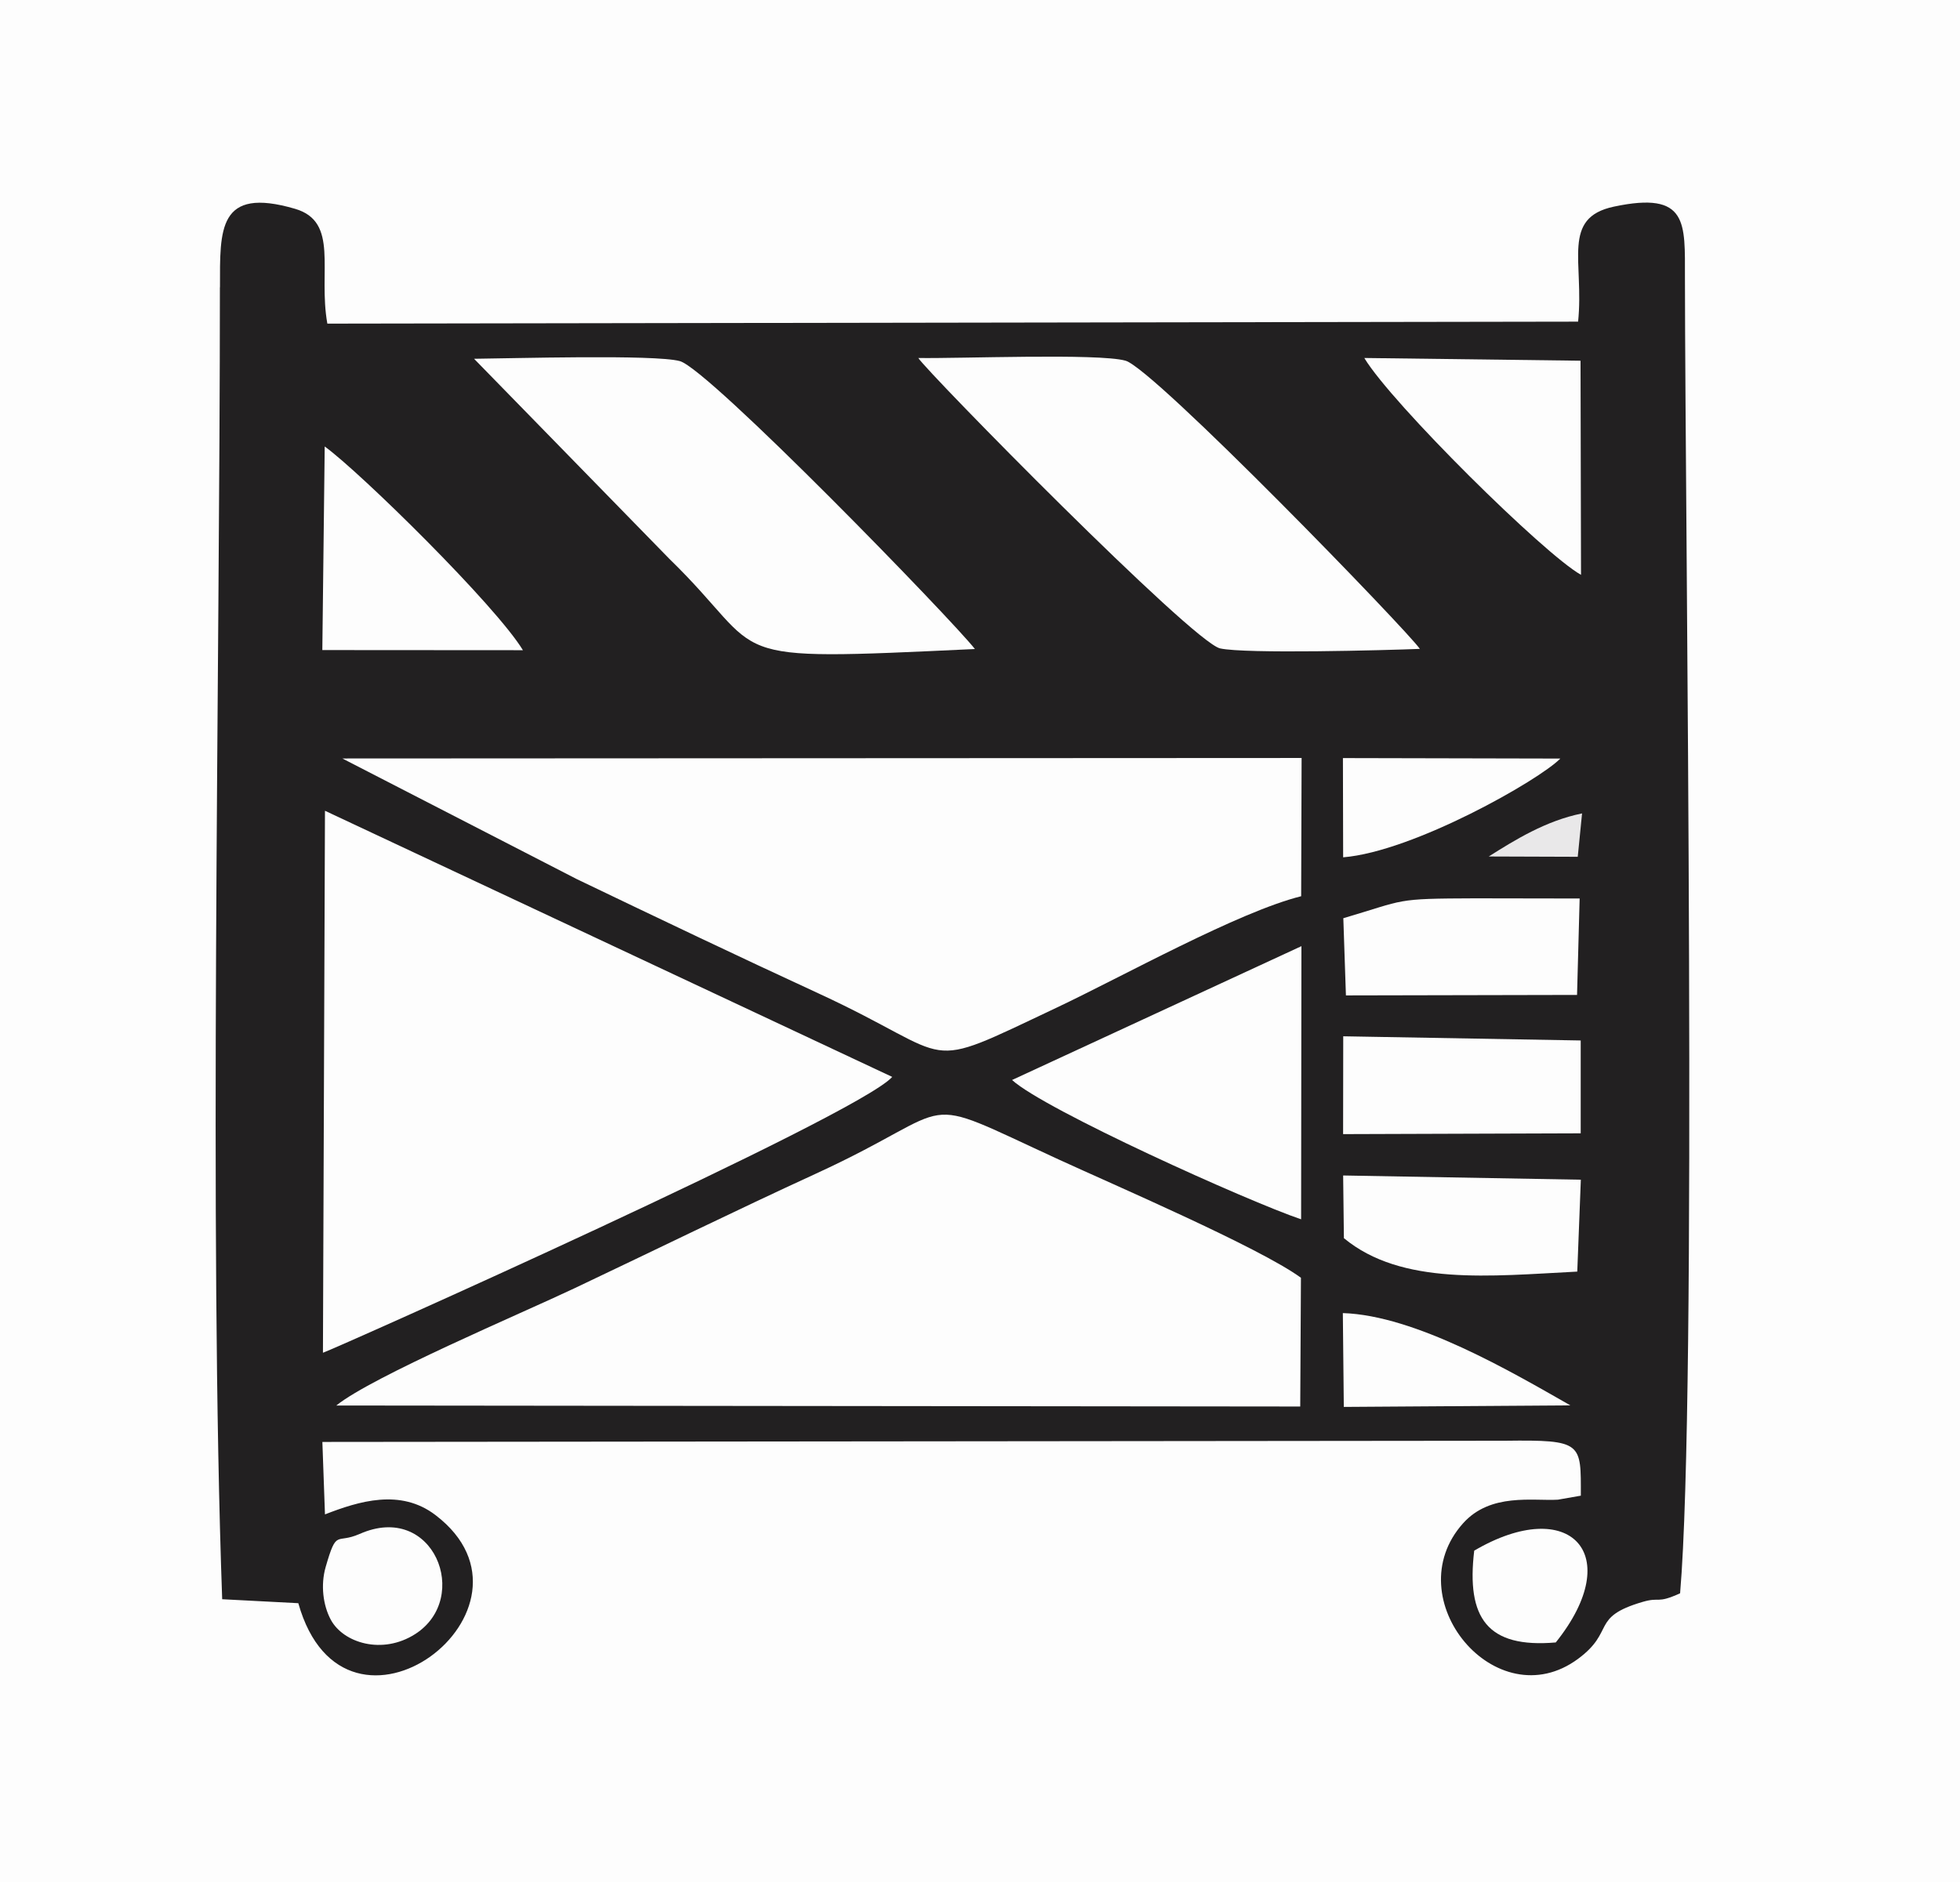 <?xml version="1.0" encoding="UTF-8"?> <svg xmlns="http://www.w3.org/2000/svg" xmlns:xlink="http://www.w3.org/1999/xlink" xml:space="preserve" width="53.446mm" height="51.329mm" version="1.1" style="shape-rendering:geometricPrecision; text-rendering:geometricPrecision; image-rendering:optimizeQuality; fill-rule:evenodd; clip-rule:evenodd" viewBox="0 0 444.87 427.25"> <defs> <style type="text/css"> .fil1 {fill:#222021} .fil2 {fill:#E9E8E9} .fil0 {fill:#FDFDFD} </style> </defs> <g id="Слой_x0020_1">  <g id="_1907277010272"> <polygon class="fil0" points="-0,427.25 444.87,427.25 444.87,0 -0,0 "></polygon> <path class="fil1" d="M49.91 65.21c-0,87.97 -2.48,214.44 0.52,297.85l17.28 0.9c10.65,37.82 58.86,1.17 31.14,-20 -7.96,-6.08 -17.4,-3.15 -25.09,-0.16l-0.59 -16.45 268.45 -0.27c17.66,-0.23 17.2,0.47 17.19,12.47l-5.21 0.91c-5.66,0.33 -15.28,-1.6 -21.51,5.35 -15.31,17.08 7.53,44.49 26.08,30.79 8.54,-6.31 2.73,-9.42 14.61,-12.92 4.17,-1.23 3.1,0.51 8.56,-1.97 3.89,-45.36 1.17,-239.04 1.1,-298.74 -0.02,-12.32 0.81,-19.66 -16.13,-16.06 -12.01,2.55 -6.72,12.56 -8.12,26.11l-283.89 0.45c-2.13,-11.9 2.74,-23.11 -7.31,-26.06 -17.59,-5.15 -17.06,4.73 -17.06,17.8z"></path> <path class="fil0" d="M76.33 319.08l218.79 0.23 0.16 -29.23c-9.44,-6.9 -42.81,-21.24 -55,-26.86 -33.69,-15.5 -21.21,-12.35 -54.99,3.18 -18.81,8.64 -36.41,17.3 -54.91,26.07 -12,5.69 -45.87,20.01 -54.05,26.61z"></path> <path class="fil0" d="M295.33 203.46l0.1 -31.38 -217.73 0.11 53.18 27.37c18.33,8.8 36.61,17.53 54.93,25.98 32.36,14.93 22.22,18.25 54.06,3.2 14.83,-7.01 41.19,-21.72 55.47,-25.28z"></path> <path class="fil0" d="M73.31 307.1c2.2,-0.67 121.5,-53.88 129.2,-62.62l-128.75 -60.42 -0.46 123.03z"></path> <path class="fil0" d="M221.27 147.33c-5.01,-6.46 -60.36,-63.54 -66.96,-65.35 -5.69,-1.56 -38.44,-0.6 -46.71,-0.53l44.3 45.39c23.34,22.68 9.42,23.33 69.38,20.5z"></path> <path class="fil0" d="M322.27 147.31c-2.5,-3.81 -60.37,-63.63 -66.82,-65.43 -6.17,-1.72 -37.95,-0.44 -47.02,-0.61 2.05,3.26 62.23,64.51 68.5,65.93 5.66,1.28 37.69,0.42 45.35,0.11z"></path> <path class="fil0" d="M229.72 245.19c7.43,6.77 53.65,27.58 65.6,31.62l0.07 -62.01 -65.67 30.38z"></path> <path class="fil0" d="M358.85 130.5l-0.11 -48.61 -49.08 -0.62c6.22,10.34 40.88,44.6 49.19,49.23z"></path> <polygon class="fil0" points="304.85,257.47 358.78,257.29 358.78,236.21 304.88,235.26 "></polygon> <path class="fil0" d="M304.9 208.44l0.59 17.54 52.46 -0.11 0.59 -21.89 -23.76 -0.04c-18.53,0.06 -15.47,0.28 -29.87,4.51z"></path> <path class="fil0" d="M73.16 147.58l45.53 0.03c-6.1,-10.08 -36.87,-40.36 -44.99,-46.25l-0.54 46.22z"></path> <path class="fil0" d="M305.03 281.09c13.11,10.84 33.25,8.6 52.97,7.59l0.81 -20.86 -53.95 -0.96 0.17 14.23z"></path> <path class="fil0" d="M304.86 194.63c15.99,-1.3 44.56,-17.57 49.29,-22.42l-49.34 -0.11 0.05 22.53z"></path> <path class="fil0" d="M305.01 319.4l51.42 -0.35c-13.25,-7.55 -35.14,-20.44 -51.64,-20.95l0.22 21.29z"></path> <path class="fil0" d="M81.61 348.24c-5.36,2.39 -5.14,-1.33 -7.69,7.49 -1.19,4.13 -0.58,8.73 1.15,11.96 2.83,5.29 11.71,8.07 19.2,3.26 12.78,-8.22 4.12,-30.17 -12.66,-22.7z"></path> <path class="fil0" d="M334.61 352.03c-1.82,15.3 2.96,22.18 18.51,20.84 16.06,-20.05 3.2,-33.57 -18.51,-20.84z"></path> <path class="fil2" d="M337.92 194.44l20.19 0.07 0.98 -9.85c-8.27,1.67 -15.3,6.07 -21.17,9.77z"></path> </g> </g> </svg> 